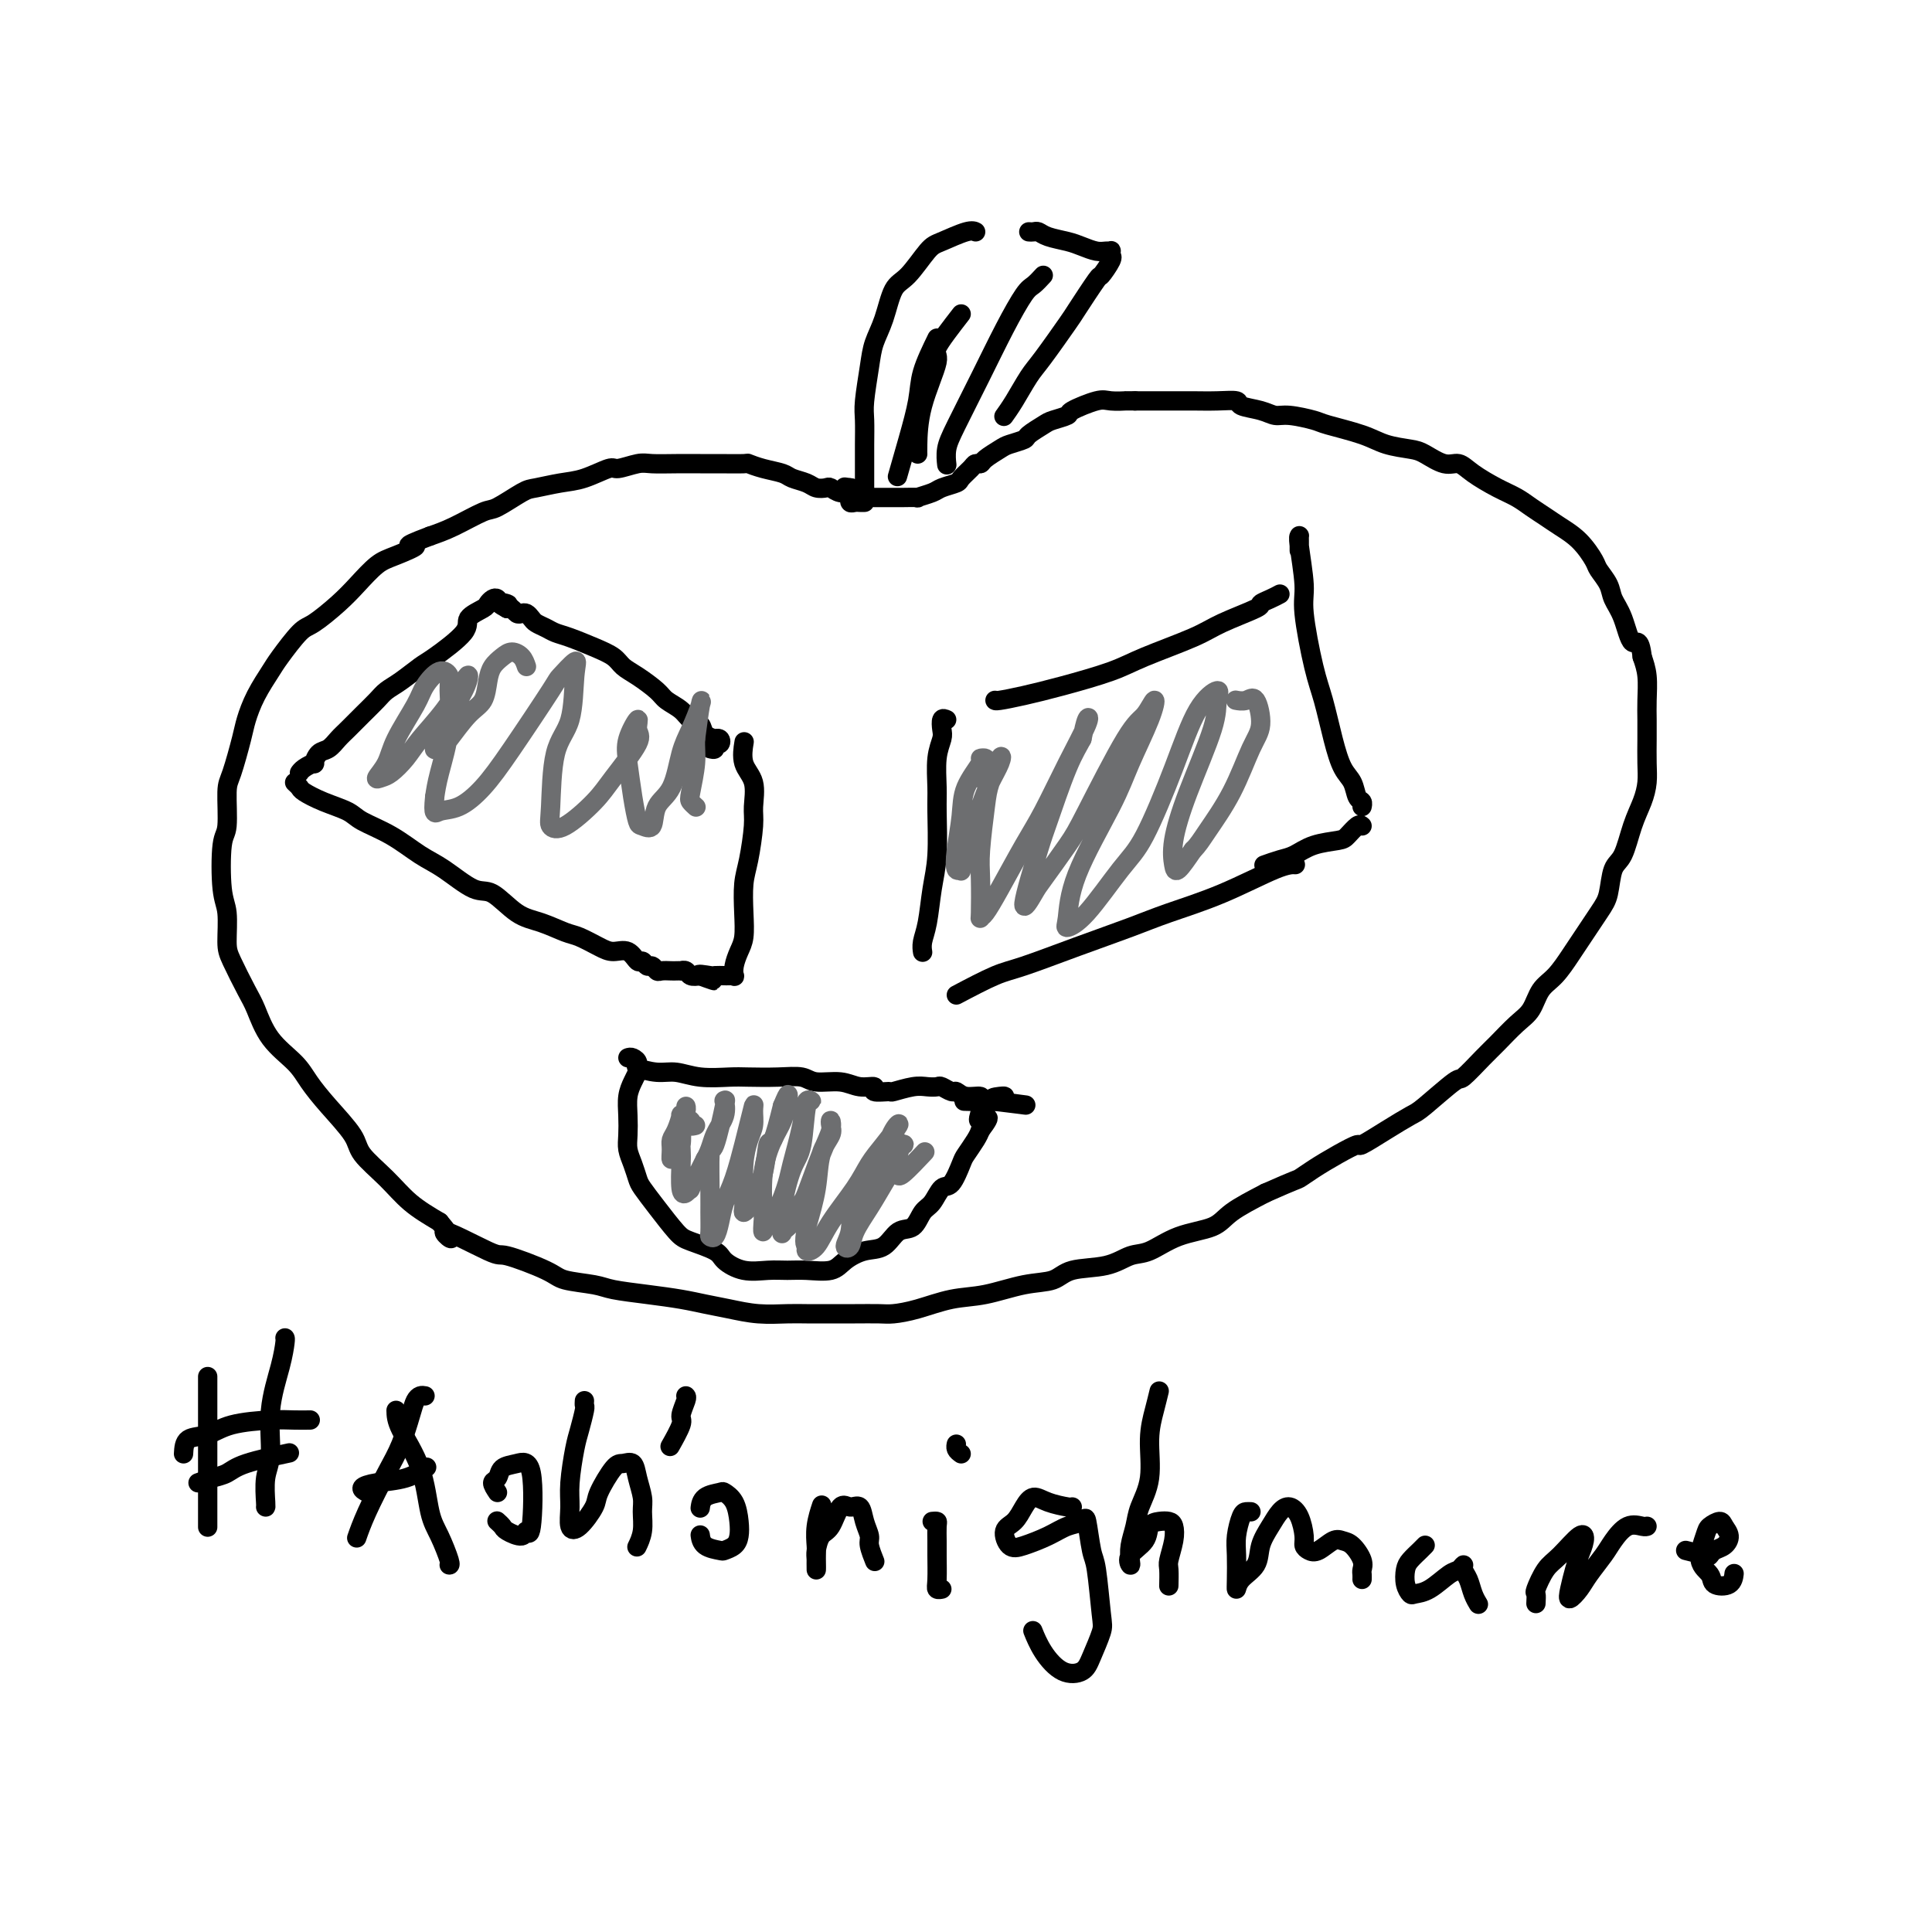 <svg viewBox='0 0 400 400' version='1.1' xmlns='http://www.w3.org/2000/svg' xmlns:xlink='http://www.w3.org/1999/xlink'><g fill='none' stroke='#000000' stroke-width='4' stroke-linecap='round' stroke-linejoin='round'><path d='M179,104c-0.340,0.009 -0.680,0.018 -1,0c-0.320,-0.018 -0.620,-0.061 -1,0c-0.380,0.061 -0.840,0.228 -1,0c-0.160,-0.228 -0.022,-0.849 0,-1c0.022,-0.151 -0.073,0.170 0,0c0.073,-0.170 0.315,-0.829 0,-1c-0.315,-0.171 -1.185,0.147 -2,0c-0.815,-0.147 -1.573,-0.760 -2,-1c-0.427,-0.240 -0.521,-0.106 -1,0c-0.479,0.106 -1.342,0.183 -2,0c-0.658,-0.183 -1.112,-0.627 -2,-1c-0.888,-0.373 -2.209,-0.674 -3,-1c-0.791,-0.326 -1.051,-0.676 -2,-1c-0.949,-0.324 -2.587,-0.623 -4,-1c-1.413,-0.377 -2.599,-0.833 -3,-1c-0.401,-0.167 -0.015,-0.044 -1,0c-0.985,0.044 -3.339,0.011 -5,0c-1.661,-0.011 -2.627,0.001 -4,0c-1.373,-0.001 -3.152,-0.016 -5,0c-1.848,0.016 -3.764,0.064 -5,0c-1.236,-0.064 -1.792,-0.239 -3,0c-1.208,0.239 -3.069,0.891 -4,1c-0.931,0.109 -0.932,-0.324 -2,0c-1.068,0.324 -3.203,1.404 -5,2c-1.797,0.596 -3.255,0.707 -5,1c-1.745,0.293 -3.779,0.768 -5,1c-1.221,0.232 -1.631,0.222 -3,1c-1.369,0.778 -3.697,2.342 -5,3c-1.303,0.658 -1.582,0.408 -3,1c-1.418,0.592 -3.977,2.026 -6,3c-2.023,0.974 -3.512,1.487 -5,2'/><path d='M89,111c-7.140,2.671 -3.489,1.847 -3,2c0.489,0.153 -2.183,1.281 -4,2c-1.817,0.719 -2.778,1.029 -4,2c-1.222,0.971 -2.705,2.603 -4,4c-1.295,1.397 -2.401,2.560 -4,4c-1.599,1.440 -3.692,3.157 -5,4c-1.308,0.843 -1.832,0.813 -3,2c-1.168,1.187 -2.980,3.591 -4,5c-1.020,1.409 -1.246,1.824 -2,3c-0.754,1.176 -2.034,3.115 -3,5c-0.966,1.885 -1.617,3.717 -2,5c-0.383,1.283 -0.498,2.018 -1,4c-0.502,1.982 -1.389,5.213 -2,7c-0.611,1.787 -0.944,2.131 -1,4c-0.056,1.869 0.167,5.263 0,7c-0.167,1.737 -0.723,1.816 -1,4c-0.277,2.184 -0.275,6.472 0,9c0.275,2.528 0.822,3.297 1,5c0.178,1.703 -0.012,4.342 0,6c0.012,1.658 0.226,2.337 1,4c0.774,1.663 2.107,4.310 3,6c0.893,1.690 1.346,2.424 2,4c0.654,1.576 1.510,3.993 3,6c1.490,2.007 3.614,3.603 5,5c1.386,1.397 2.033,2.596 3,4c0.967,1.404 2.256,3.015 4,5c1.744,1.985 3.945,4.344 5,6c1.055,1.656 0.963,2.609 2,4c1.037,1.391 3.202,3.221 5,5c1.798,1.779 3.228,3.508 5,5c1.772,1.492 3.886,2.746 6,4'/><path d='M91,253c5.128,6.094 0.448,2.329 1,2c0.552,-0.329 6.336,2.776 9,4c2.664,1.224 2.208,0.566 4,1c1.792,0.434 5.831,1.962 8,3c2.169,1.038 2.466,1.588 4,2c1.534,0.412 4.303,0.688 6,1c1.697,0.312 2.322,0.661 4,1c1.678,0.339 4.411,0.669 7,1c2.589,0.331 5.035,0.663 7,1c1.965,0.337 3.448,0.679 5,1c1.552,0.321 3.173,0.622 5,1c1.827,0.378 3.859,0.833 6,1c2.141,0.167 4.391,0.045 6,0c1.609,-0.045 2.579,-0.011 4,0c1.421,0.011 3.294,0.001 5,0c1.706,-0.001 3.245,0.007 5,0c1.755,-0.007 3.726,-0.028 5,0c1.274,0.028 1.851,0.106 3,0c1.149,-0.106 2.871,-0.394 5,-1c2.129,-0.606 4.667,-1.528 7,-2c2.333,-0.472 4.461,-0.492 7,-1c2.539,-0.508 5.487,-1.502 8,-2c2.513,-0.498 4.589,-0.499 6,-1c1.411,-0.501 2.156,-1.503 4,-2c1.844,-0.497 4.787,-0.489 7,-1c2.213,-0.511 3.695,-1.543 5,-2c1.305,-0.457 2.433,-0.341 4,-1c1.567,-0.659 3.575,-2.094 6,-3c2.425,-0.906 5.268,-1.282 7,-2c1.732,-0.718 2.352,-1.776 4,-3c1.648,-1.224 4.324,-2.612 7,-4'/><path d='M262,247c6.572,-2.918 6.503,-2.713 7,-3c0.497,-0.287 1.559,-1.066 3,-2c1.441,-0.934 3.261,-2.022 5,-3c1.739,-0.978 3.396,-1.844 4,-2c0.604,-0.156 0.155,0.398 1,0c0.845,-0.398 2.983,-1.749 5,-3c2.017,-1.251 3.912,-2.401 5,-3c1.088,-0.599 1.367,-0.648 3,-2c1.633,-1.352 4.618,-4.007 6,-5c1.382,-0.993 1.161,-0.323 2,-1c0.839,-0.677 2.738,-2.702 4,-4c1.262,-1.298 1.888,-1.868 3,-3c1.112,-1.132 2.711,-2.824 4,-4c1.289,-1.176 2.269,-1.834 3,-3c0.731,-1.166 1.214,-2.840 2,-4c0.786,-1.160 1.874,-1.806 3,-3c1.126,-1.194 2.290,-2.936 3,-4c0.710,-1.064 0.967,-1.451 2,-3c1.033,-1.549 2.843,-4.262 4,-6c1.157,-1.738 1.661,-2.502 2,-4c0.339,-1.498 0.511,-3.730 1,-5c0.489,-1.270 1.294,-1.577 2,-3c0.706,-1.423 1.314,-3.962 2,-6c0.686,-2.038 1.452,-3.574 2,-5c0.548,-1.426 0.879,-2.743 1,-4c0.121,-1.257 0.033,-2.454 0,-4c-0.033,-1.546 -0.012,-3.442 0,-5c0.012,-1.558 0.013,-2.778 0,-4c-0.013,-1.222 -0.042,-2.444 0,-4c0.042,-1.556 0.155,-3.444 0,-5c-0.155,-1.556 -0.577,-2.778 -1,-4'/><path d='M340,136c-0.517,-4.453 -1.308,-2.587 -2,-3c-0.692,-0.413 -1.283,-3.106 -2,-5c-0.717,-1.894 -1.559,-2.989 -2,-4c-0.441,-1.011 -0.481,-1.937 -1,-3c-0.519,-1.063 -1.517,-2.263 -2,-3c-0.483,-0.737 -0.450,-1.012 -1,-2c-0.550,-0.988 -1.683,-2.687 -3,-4c-1.317,-1.313 -2.819,-2.238 -4,-3c-1.181,-0.762 -2.042,-1.362 -3,-2c-0.958,-0.638 -2.013,-1.314 -3,-2c-0.987,-0.686 -1.904,-1.383 -3,-2c-1.096,-0.617 -2.370,-1.153 -4,-2c-1.630,-0.847 -3.617,-2.006 -5,-3c-1.383,-0.994 -2.162,-1.824 -3,-2c-0.838,-0.176 -1.736,0.301 -3,0c-1.264,-0.301 -2.895,-1.380 -4,-2c-1.105,-0.620 -1.683,-0.782 -3,-1c-1.317,-0.218 -3.375,-0.493 -5,-1c-1.625,-0.507 -2.819,-1.245 -5,-2c-2.181,-0.755 -5.348,-1.526 -7,-2c-1.652,-0.474 -1.788,-0.652 -3,-1c-1.212,-0.348 -3.499,-0.868 -5,-1c-1.501,-0.132 -2.217,0.122 -3,0c-0.783,-0.122 -1.634,-0.621 -3,-1c-1.366,-0.379 -3.249,-0.637 -4,-1c-0.751,-0.363 -0.372,-0.829 -1,-1c-0.628,-0.171 -2.265,-0.046 -4,0c-1.735,0.046 -3.568,0.012 -5,0c-1.432,-0.012 -2.462,-0.003 -3,0c-0.538,0.003 -0.582,0.001 -2,0c-1.418,-0.001 -4.209,-0.000 -7,0'/><path d='M235,83c-2.928,-0.008 -1.749,-0.027 -2,0c-0.251,0.027 -1.934,0.102 -3,0c-1.066,-0.102 -1.516,-0.379 -3,0c-1.484,0.379 -4.002,1.415 -5,2c-0.998,0.585 -0.475,0.720 -1,1c-0.525,0.280 -2.098,0.705 -3,1c-0.902,0.295 -1.132,0.459 -2,1c-0.868,0.541 -2.373,1.458 -3,2c-0.627,0.542 -0.377,0.709 -1,1c-0.623,0.291 -2.118,0.704 -3,1c-0.882,0.296 -1.152,0.474 -2,1c-0.848,0.526 -2.273,1.402 -3,2c-0.727,0.598 -0.756,0.920 -1,1c-0.244,0.080 -0.702,-0.081 -1,0c-0.298,0.081 -0.434,0.403 -1,1c-0.566,0.597 -1.561,1.470 -2,2c-0.439,0.530 -0.321,0.716 -1,1c-0.679,0.284 -2.154,0.664 -3,1c-0.846,0.336 -1.063,0.626 -2,1c-0.937,0.374 -2.593,0.832 -3,1c-0.407,0.168 0.434,0.045 0,0c-0.434,-0.045 -2.144,-0.012 -3,0c-0.856,0.012 -0.860,0.003 -1,0c-0.140,-0.003 -0.418,-0.001 -1,0c-0.582,0.001 -1.469,0.001 -2,0c-0.531,-0.001 -0.706,-0.003 -1,0c-0.294,0.003 -0.709,0.012 -1,0c-0.291,-0.012 -0.460,-0.044 -1,0c-0.540,0.044 -1.453,0.166 -2,0c-0.547,-0.166 -0.728,-0.619 -1,-1c-0.272,-0.381 -0.636,-0.691 -1,-1'/><path d='M176,101c-2.178,-0.311 -0.622,-0.089 0,0c0.622,0.089 0.311,0.044 0,0'/><path d='M179,102c-0.000,-0.622 -0.001,-1.244 0,-2c0.001,-0.756 0.003,-1.647 0,-3c-0.003,-1.353 -0.013,-3.169 0,-5c0.013,-1.831 0.048,-3.677 0,-5c-0.048,-1.323 -0.179,-2.123 0,-4c0.179,-1.877 0.669,-4.832 1,-7c0.331,-2.168 0.505,-3.551 1,-5c0.495,-1.449 1.313,-2.964 2,-5c0.687,-2.036 1.245,-4.591 2,-6c0.755,-1.409 1.709,-1.670 3,-3c1.291,-1.330 2.921,-3.729 4,-5c1.079,-1.271 1.609,-1.413 3,-2c1.391,-0.587 3.644,-1.620 5,-2c1.356,-0.380 1.816,-0.109 2,0c0.184,0.109 0.092,0.054 0,0'/><path d='M213,48c0.343,0.024 0.685,0.048 1,0c0.315,-0.048 0.602,-0.167 1,0c0.398,0.167 0.908,0.619 2,1c1.092,0.381 2.766,0.691 4,1c1.234,0.309 2.029,0.618 3,1c0.971,0.382 2.117,0.838 3,1c0.883,0.162 1.504,0.029 2,0c0.496,-0.029 0.867,0.045 1,0c0.133,-0.045 0.028,-0.211 0,0c-0.028,0.211 0.021,0.797 0,1c-0.021,0.203 -0.111,0.023 0,0c0.111,-0.023 0.423,0.110 0,1c-0.423,0.890 -1.580,2.535 -2,3c-0.420,0.465 -0.104,-0.250 -1,1c-0.896,1.250 -3.006,4.466 -4,6c-0.994,1.534 -0.873,1.385 -2,3c-1.127,1.615 -3.504,4.994 -5,7c-1.496,2.006 -2.112,2.641 -3,4c-0.888,1.359 -2.047,3.443 -3,5c-0.953,1.557 -1.701,2.588 -2,3c-0.299,0.412 -0.150,0.206 0,0'/><path d='M216,57c-0.709,0.769 -1.419,1.538 -2,2c-0.581,0.462 -1.035,0.615 -2,2c-0.965,1.385 -2.441,4.000 -4,7c-1.559,3.000 -3.202,6.384 -5,10c-1.798,3.616 -3.750,7.464 -5,10c-1.250,2.536 -1.798,3.760 -2,5c-0.202,1.240 -0.058,2.497 0,3c0.058,0.503 0.029,0.251 0,0'/><path d='M199,65c-2.196,2.831 -4.392,5.662 -5,7c-0.608,1.338 0.373,1.182 0,3c-0.373,1.818 -2.100,5.611 -3,9c-0.900,3.389 -0.973,6.374 -1,8c-0.027,1.626 -0.008,1.893 0,2c0.008,0.107 0.004,0.053 0,0'/><path d='M194,70c-1.199,2.466 -2.399,4.931 -3,7c-0.601,2.069 -0.604,3.740 -1,6c-0.396,2.260 -1.183,5.108 -2,8c-0.817,2.892 -1.662,5.826 -2,7c-0.338,1.174 -0.169,0.587 0,0'/><path d='M147,155c0.451,0.121 0.901,0.243 1,0c0.099,-0.243 -0.154,-0.849 0,-1c0.154,-0.151 0.714,0.154 1,0c0.286,-0.154 0.299,-0.766 0,-1c-0.299,-0.234 -0.909,-0.089 -1,0c-0.091,0.089 0.339,0.123 0,0c-0.339,-0.123 -1.446,-0.403 -2,-1c-0.554,-0.597 -0.555,-1.510 -1,-2c-0.445,-0.490 -1.333,-0.558 -2,-1c-0.667,-0.442 -1.113,-1.259 -2,-2c-0.887,-0.741 -2.214,-1.406 -3,-2c-0.786,-0.594 -1.030,-1.118 -2,-2c-0.970,-0.882 -2.665,-2.124 -4,-3c-1.335,-0.876 -2.311,-1.386 -3,-2c-0.689,-0.614 -1.090,-1.330 -2,-2c-0.910,-0.670 -2.327,-1.293 -4,-2c-1.673,-0.707 -3.600,-1.499 -5,-2c-1.400,-0.501 -2.273,-0.712 -3,-1c-0.727,-0.288 -1.308,-0.652 -2,-1c-0.692,-0.348 -1.495,-0.681 -2,-1c-0.505,-0.319 -0.713,-0.625 -1,-1c-0.287,-0.375 -0.654,-0.819 -1,-1c-0.346,-0.181 -0.670,-0.100 -1,0c-0.330,0.100 -0.666,0.219 -1,0c-0.334,-0.219 -0.667,-0.777 -1,-1c-0.333,-0.223 -0.667,-0.112 -1,0'/><path d='M105,126c-3.356,-1.789 -0.745,-1.261 0,-1c0.745,0.261 -0.375,0.254 -1,0c-0.625,-0.254 -0.754,-0.756 -1,-1c-0.246,-0.244 -0.611,-0.231 -1,0c-0.389,0.231 -0.804,0.678 -1,1c-0.196,0.322 -0.172,0.518 -1,1c-0.828,0.482 -2.507,1.249 -3,2c-0.493,0.751 0.202,1.486 -1,3c-1.202,1.514 -4.299,3.808 -6,5c-1.701,1.192 -2.006,1.281 -3,2c-0.994,0.719 -2.679,2.069 -4,3c-1.321,0.931 -2.279,1.442 -3,2c-0.721,0.558 -1.204,1.162 -2,2c-0.796,0.838 -1.904,1.911 -3,3c-1.096,1.089 -2.179,2.194 -3,3c-0.821,0.806 -1.381,1.311 -2,2c-0.619,0.689 -1.297,1.560 -2,2c-0.703,0.440 -1.432,0.447 -2,1c-0.568,0.553 -0.975,1.651 -1,2c-0.025,0.349 0.334,-0.051 0,0c-0.334,0.051 -1.359,0.552 -2,1c-0.641,0.448 -0.897,0.842 -1,1c-0.103,0.158 -0.051,0.079 0,0'/><path d='M61,162c0.394,0.357 0.788,0.714 1,1c0.212,0.286 0.242,0.501 1,1c0.758,0.499 2.243,1.281 4,2c1.757,0.719 3.787,1.373 5,2c1.213,0.627 1.609,1.227 3,2c1.391,0.773 3.778,1.720 6,3c2.222,1.280 4.281,2.892 6,4c1.719,1.108 3.098,1.710 5,3c1.902,1.290 4.326,3.267 6,4c1.674,0.733 2.596,0.223 4,1c1.404,0.777 3.289,2.842 5,4c1.711,1.158 3.248,1.411 5,2c1.752,0.589 3.719,1.515 5,2c1.281,0.485 1.877,0.530 3,1c1.123,0.470 2.773,1.365 4,2c1.227,0.635 2.030,1.011 3,1c0.970,-0.011 2.105,-0.410 3,0c0.895,0.410 1.549,1.630 2,2c0.451,0.370 0.697,-0.111 1,0c0.303,0.111 0.662,0.814 1,1c0.338,0.186 0.653,-0.146 1,0c0.347,0.146 0.724,0.771 1,1c0.276,0.229 0.451,0.062 1,0c0.549,-0.062 1.471,-0.017 2,0c0.529,0.017 0.666,0.008 1,0c0.334,-0.008 0.866,-0.016 1,0c0.134,0.016 -0.129,0.056 0,0c0.129,-0.056 0.650,-0.207 1,0c0.350,0.207 0.529,0.774 1,1c0.471,0.226 1.236,0.113 2,0'/><path d='M145,202c5.765,2.011 1.176,0.539 0,0c-1.176,-0.539 1.061,-0.144 2,0c0.939,0.144 0.581,0.038 1,0c0.419,-0.038 1.615,-0.009 2,0c0.385,0.009 -0.041,-0.003 0,0c0.041,0.003 0.550,0.020 1,0c0.450,-0.020 0.842,-0.076 1,0c0.158,0.076 0.081,0.283 0,0c-0.081,-0.283 -0.166,-1.058 0,-2c0.166,-0.942 0.583,-2.051 1,-3c0.417,-0.949 0.834,-1.738 1,-3c0.166,-1.262 0.083,-2.997 0,-5c-0.083,-2.003 -0.164,-4.276 0,-6c0.164,-1.724 0.572,-2.900 1,-5c0.428,-2.100 0.875,-5.124 1,-7c0.125,-1.876 -0.071,-2.605 0,-4c0.071,-1.395 0.411,-3.456 0,-5c-0.411,-1.544 -1.572,-2.569 -2,-4c-0.428,-1.431 -0.122,-3.266 0,-4c0.122,-0.734 0.061,-0.367 0,0'/><path d='M265,123c-0.600,0.320 -1.200,0.640 -2,1c-0.800,0.360 -1.798,0.761 -2,1c-0.202,0.239 0.394,0.318 -1,1c-1.394,0.682 -4.779,1.968 -7,3c-2.221,1.032 -3.278,1.810 -6,3c-2.722,1.190 -7.107,2.792 -10,4c-2.893,1.208 -4.292,2.022 -7,3c-2.708,0.978 -6.726,2.118 -10,3c-3.274,0.882 -5.805,1.504 -8,2c-2.195,0.496 -4.052,0.864 -5,1c-0.948,0.136 -0.985,0.039 -1,0c-0.015,-0.039 -0.007,-0.019 0,0'/><path d='M196,149c-0.414,-0.187 -0.829,-0.374 -1,0c-0.171,0.374 -0.099,1.309 0,2c0.099,0.691 0.223,1.138 0,2c-0.223,0.862 -0.795,2.139 -1,4c-0.205,1.861 -0.044,4.308 0,6c0.044,1.692 -0.031,2.631 0,5c0.031,2.369 0.166,6.169 0,9c-0.166,2.831 -0.633,4.692 -1,7c-0.367,2.308 -0.634,5.062 -1,7c-0.366,1.938 -0.829,3.060 -1,4c-0.171,0.940 -0.049,1.697 0,2c0.049,0.303 0.024,0.151 0,0'/><path d='M198,206c2.959,-1.558 5.917,-3.116 8,-4c2.083,-0.884 3.290,-1.095 6,-2c2.710,-0.905 6.924,-2.505 11,-4c4.076,-1.495 8.014,-2.884 11,-4c2.986,-1.116 5.021,-1.959 8,-3c2.979,-1.041 6.902,-2.279 11,-4c4.098,-1.721 8.373,-3.925 11,-5c2.627,-1.075 3.608,-1.021 4,-1c0.392,0.021 0.196,0.011 0,0'/><path d='M269,114c-0.001,-0.340 -0.001,-0.679 0,-1c0.001,-0.321 0.005,-0.623 0,-1c-0.005,-0.377 -0.017,-0.828 0,-1c0.017,-0.172 0.063,-0.066 0,0c-0.063,0.066 -0.235,0.093 0,2c0.235,1.907 0.878,5.695 1,8c0.122,2.305 -0.277,3.128 0,6c0.277,2.872 1.230,7.794 2,11c0.770,3.206 1.358,4.698 2,7c0.642,2.302 1.339,5.415 2,8c0.661,2.585 1.287,4.644 2,6c0.713,1.356 1.511,2.010 2,3c0.489,0.990 0.667,2.317 1,3c0.333,0.683 0.820,0.722 1,1c0.180,0.278 0.051,0.794 0,1c-0.051,0.206 -0.026,0.103 0,0'/><path d='M282,171c-0.224,-0.200 -0.447,-0.401 -1,0c-0.553,0.401 -1.435,1.402 -2,2c-0.565,0.598 -0.814,0.791 -2,1c-1.186,0.209 -3.310,0.435 -5,1c-1.690,0.565 -2.948,1.471 -4,2c-1.052,0.529 -1.899,0.681 -3,1c-1.101,0.319 -2.458,0.805 -3,1c-0.542,0.195 -0.271,0.097 0,0'/><path d='M132,222c-0.310,0.600 -0.620,1.199 -1,2c-0.380,0.801 -0.831,1.803 -1,3c-0.169,1.197 -0.056,2.590 0,4c0.056,1.410 0.055,2.838 0,4c-0.055,1.162 -0.165,2.059 0,3c0.165,0.941 0.604,1.926 1,3c0.396,1.074 0.750,2.237 1,3c0.250,0.763 0.396,1.125 1,2c0.604,0.875 1.665,2.264 3,4c1.335,1.736 2.943,3.817 4,5c1.057,1.183 1.563,1.466 3,2c1.437,0.534 3.805,1.320 5,2c1.195,0.680 1.217,1.254 2,2c0.783,0.746 2.328,1.666 4,2c1.672,0.334 3.472,0.084 5,0c1.528,-0.084 2.785,-0.002 4,0c1.215,0.002 2.387,-0.077 4,0c1.613,0.077 3.667,0.311 5,0c1.333,-0.311 1.947,-1.166 3,-2c1.053,-0.834 2.547,-1.645 4,-2c1.453,-0.355 2.864,-0.254 4,-1c1.136,-0.746 1.995,-2.341 3,-3c1.005,-0.659 2.156,-0.383 3,-1c0.844,-0.617 1.382,-2.126 2,-3c0.618,-0.874 1.316,-1.111 2,-2c0.684,-0.889 1.353,-2.430 2,-3c0.647,-0.570 1.273,-0.169 2,-1c0.727,-0.831 1.556,-2.893 2,-4c0.444,-1.107 0.504,-1.260 1,-2c0.496,-0.740 1.427,-2.069 2,-3c0.573,-0.931 0.786,-1.466 1,-2'/><path d='M203,234c3.091,-4.077 0.817,-2.269 0,-2c-0.817,0.269 -0.177,-1.000 0,-2c0.177,-1.000 -0.107,-1.732 0,-2c0.107,-0.268 0.606,-0.072 0,0c-0.606,0.072 -2.316,0.021 -3,0c-0.684,-0.021 -0.342,-0.010 0,0'/><path d='M130,219c0.283,-0.092 0.567,-0.183 1,0c0.433,0.183 1.016,0.641 1,1c-0.016,0.359 -0.629,0.618 0,1c0.629,0.382 2.501,0.887 4,1c1.499,0.113 2.626,-0.166 4,0c1.374,0.166 2.994,0.775 5,1c2.006,0.225 4.397,0.064 6,0c1.603,-0.064 2.417,-0.032 4,0c1.583,0.032 3.935,0.065 6,0c2.065,-0.065 3.844,-0.229 5,0c1.156,0.229 1.690,0.850 3,1c1.310,0.150 3.395,-0.170 5,0c1.605,0.170 2.728,0.831 4,1c1.272,0.169 2.693,-0.155 3,0c0.307,0.155 -0.501,0.788 0,1c0.501,0.212 2.309,0.005 3,0c0.691,-0.005 0.264,0.194 1,0c0.736,-0.194 2.635,-0.780 4,-1c1.365,-0.220 2.197,-0.074 3,0c0.803,0.074 1.579,0.076 2,0c0.421,-0.076 0.489,-0.232 1,0c0.511,0.232 1.467,0.850 2,1c0.533,0.150 0.643,-0.170 1,0c0.357,0.170 0.960,0.830 2,1c1.040,0.170 2.517,-0.151 3,0c0.483,0.151 -0.028,0.772 0,1c0.028,0.228 0.595,0.061 1,0c0.405,-0.061 0.647,-0.016 1,0c0.353,0.016 0.815,0.005 1,0c0.185,-0.005 0.092,-0.002 0,0'/><path d='M206,228c12.000,1.453 4.000,0.585 1,0c-3.000,-0.585 -1.000,-0.888 0,-1c1.000,-0.112 1.000,-0.032 1,0c0.000,0.032 0.000,0.016 0,0'/></g>
<g fill='none' stroke='#6D6E70' stroke-width='4' stroke-linecap='round' stroke-linejoin='round'><path d='M144,233c-0.455,0.122 -0.911,0.244 -1,0c-0.089,-0.244 0.187,-0.852 0,-1c-0.187,-0.148 -0.837,0.166 -1,0c-0.163,-0.166 0.163,-0.813 0,-1c-0.163,-0.187 -0.814,0.084 -1,0c-0.186,-0.084 0.093,-0.525 0,0c-0.093,0.525 -0.558,2.014 -1,3c-0.442,0.986 -0.861,1.469 -1,2c-0.139,0.531 0.001,1.108 0,2c-0.001,0.892 -0.145,2.097 0,2c0.145,-0.097 0.579,-1.496 1,-2c0.421,-0.504 0.831,-0.111 1,-1c0.169,-0.889 0.099,-3.059 0,-4c-0.099,-0.941 -0.226,-0.652 0,-1c0.226,-0.348 0.807,-1.334 1,-2c0.193,-0.666 -0.001,-1.013 0,-1c0.001,0.013 0.196,0.385 0,1c-0.196,0.615 -0.782,1.472 -1,3c-0.218,1.528 -0.068,3.725 0,5c0.068,1.275 0.055,1.627 0,3c-0.055,1.373 -0.152,3.766 0,5c0.152,1.234 0.552,1.309 1,1c0.448,-0.309 0.945,-1.000 1,-1c0.055,0.000 -0.331,0.692 0,0c0.331,-0.692 1.380,-2.769 2,-4c0.620,-1.231 0.810,-1.615 1,-2'/><path d='M146,240c1.106,-1.868 1.370,-3.538 2,-5c0.630,-1.462 1.626,-2.715 2,-4c0.374,-1.285 0.124,-2.600 0,-3c-0.124,-0.400 -0.124,0.116 0,0c0.124,-0.116 0.373,-0.865 0,1c-0.373,1.865 -1.368,6.342 -2,8c-0.632,1.658 -0.902,0.496 -1,2c-0.098,1.504 -0.023,5.673 0,8c0.023,2.327 -0.005,2.811 0,4c0.005,1.189 0.042,3.081 0,4c-0.042,0.919 -0.163,0.864 0,1c0.163,0.136 0.611,0.462 1,0c0.389,-0.462 0.720,-1.710 1,-3c0.280,-1.290 0.510,-2.620 1,-4c0.490,-1.380 1.241,-2.810 2,-5c0.759,-2.190 1.525,-5.142 2,-7c0.475,-1.858 0.661,-2.624 1,-4c0.339,-1.376 0.833,-3.364 1,-4c0.167,-0.636 0.006,0.080 0,1c-0.006,0.920 0.142,2.043 0,3c-0.142,0.957 -0.575,1.750 -1,3c-0.425,1.250 -0.843,2.959 -1,5c-0.157,2.041 -0.054,4.413 0,6c0.054,1.587 0.060,2.388 0,3c-0.060,0.612 -0.185,1.034 0,1c0.185,-0.034 0.679,-0.526 1,-1c0.321,-0.474 0.470,-0.931 1,-2c0.530,-1.069 1.441,-2.750 2,-5c0.559,-2.250 0.766,-5.067 1,-6c0.234,-0.933 0.495,0.019 1,-1c0.505,-1.019 1.252,-4.010 2,-7'/><path d='M162,229c1.501,-3.674 1.253,-2.361 1,-1c-0.253,1.361 -0.513,2.768 -1,4c-0.487,1.232 -1.203,2.288 -2,4c-0.797,1.712 -1.675,4.080 -2,7c-0.325,2.920 -0.095,6.391 0,8c0.095,1.609 0.057,1.357 0,2c-0.057,0.643 -0.133,2.182 0,2c0.133,-0.182 0.473,-2.084 1,-3c0.527,-0.916 1.240,-0.845 2,-2c0.760,-1.155 1.567,-3.534 2,-5c0.433,-1.466 0.491,-2.018 1,-4c0.509,-1.982 1.469,-5.394 2,-8c0.531,-2.606 0.634,-4.407 1,-5c0.366,-0.593 0.994,0.020 1,0c0.006,-0.020 -0.611,-0.674 -1,1c-0.389,1.674 -0.551,5.675 -1,8c-0.449,2.325 -1.187,2.973 -2,5c-0.813,2.027 -1.703,5.432 -2,8c-0.297,2.568 -0.001,4.299 0,5c0.001,0.701 -0.292,0.372 0,0c0.292,-0.372 1.168,-0.788 2,-2c0.832,-1.212 1.621,-3.219 2,-4c0.379,-0.781 0.350,-0.336 1,-2c0.650,-1.664 1.980,-5.436 3,-8c1.020,-2.564 1.730,-3.921 2,-5c0.270,-1.079 0.098,-1.881 0,-2c-0.098,-0.119 -0.123,0.443 0,1c0.123,0.557 0.394,1.108 0,2c-0.394,0.892 -1.452,2.125 -2,4c-0.548,1.875 -0.585,4.393 -1,7c-0.415,2.607 -1.207,5.304 -2,8'/><path d='M167,254c-0.749,3.938 -0.121,3.783 0,4c0.121,0.217 -0.263,0.806 0,1c0.263,0.194 1.175,-0.008 2,-1c0.825,-0.992 1.564,-2.774 3,-5c1.436,-2.226 3.570,-4.894 5,-7c1.430,-2.106 2.156,-3.649 3,-5c0.844,-1.351 1.806,-2.509 3,-4c1.194,-1.491 2.621,-3.313 3,-4c0.379,-0.687 -0.289,-0.239 -1,1c-0.711,1.239 -1.463,3.267 -2,5c-0.537,1.733 -0.858,3.170 -2,5c-1.142,1.830 -3.103,4.052 -4,6c-0.897,1.948 -0.729,3.621 -1,5c-0.271,1.379 -0.981,2.462 -1,3c-0.019,0.538 0.653,0.529 1,0c0.347,-0.529 0.369,-1.579 1,-3c0.631,-1.421 1.871,-3.214 3,-5c1.129,-1.786 2.146,-3.566 3,-5c0.854,-1.434 1.546,-2.523 2,-4c0.454,-1.477 0.672,-3.341 1,-4c0.328,-0.659 0.768,-0.111 1,0c0.232,0.111 0.258,-0.215 0,0c-0.258,0.215 -0.801,0.971 -1,2c-0.199,1.029 -0.056,2.331 0,3c0.056,0.669 0.025,0.705 0,1c-0.025,0.295 -0.045,0.849 1,0c1.045,-0.849 3.156,-3.100 4,-4c0.844,-0.900 0.422,-0.450 0,0'/><path d='M204,162c0.010,-0.649 0.020,-1.298 0,-2c-0.020,-0.702 -0.068,-1.456 0,-2c0.068,-0.544 0.254,-0.879 0,-1c-0.254,-0.121 -0.947,-0.028 -1,0c-0.053,0.028 0.535,-0.009 0,1c-0.535,1.009 -2.192,3.064 -3,5c-0.808,1.936 -0.767,3.752 -1,6c-0.233,2.248 -0.739,4.929 -1,7c-0.261,2.071 -0.278,3.533 0,4c0.278,0.467 0.851,-0.061 1,0c0.149,0.061 -0.126,0.712 0,0c0.126,-0.712 0.654,-2.789 1,-4c0.346,-1.211 0.511,-1.558 1,-3c0.489,-1.442 1.301,-3.978 2,-6c0.699,-2.022 1.284,-3.529 2,-5c0.716,-1.471 1.561,-2.904 2,-4c0.439,-1.096 0.471,-1.855 0,-1c-0.471,0.855 -1.447,3.322 -2,5c-0.553,1.678 -0.685,2.565 -1,5c-0.315,2.435 -0.815,6.417 -1,9c-0.185,2.583 -0.057,3.767 0,6c0.057,2.233 0.041,5.515 0,7c-0.041,1.485 -0.109,1.172 0,1c0.109,-0.172 0.394,-0.202 1,-1c0.606,-0.798 1.532,-2.364 3,-5c1.468,-2.636 3.476,-6.341 5,-9c1.524,-2.659 2.563,-4.270 4,-7c1.437,-2.730 3.272,-6.577 5,-10c1.728,-3.423 3.350,-6.422 4,-8c0.650,-1.578 0.329,-1.737 0,-1c-0.329,0.737 -0.664,2.368 -1,4'/><path d='M224,153c-0.609,1.203 -1.631,2.711 -3,6c-1.369,3.289 -3.086,8.358 -4,11c-0.914,2.642 -1.027,2.857 -2,6c-0.973,3.143 -2.807,9.216 -3,11c-0.193,1.784 1.253,-0.719 2,-2c0.747,-1.281 0.794,-1.338 2,-3c1.206,-1.662 3.571,-4.928 5,-7c1.429,-2.072 1.924,-2.950 4,-7c2.076,-4.050 5.735,-11.271 8,-15c2.265,-3.729 3.138,-3.965 4,-5c0.862,-1.035 1.713,-2.867 2,-3c0.287,-0.133 0.011,1.435 -1,4c-1.011,2.565 -2.757,6.128 -4,9c-1.243,2.872 -1.984,5.053 -4,9c-2.016,3.947 -5.306,9.658 -7,14c-1.694,4.342 -1.793,7.313 -2,9c-0.207,1.687 -0.524,2.088 0,2c0.524,-0.088 1.889,-0.666 4,-3c2.111,-2.334 4.969,-6.424 7,-9c2.031,-2.576 3.234,-3.639 5,-7c1.766,-3.361 4.096,-9.022 6,-14c1.904,-4.978 3.384,-9.273 5,-12c1.616,-2.727 3.368,-3.886 4,-4c0.632,-0.114 0.145,0.816 0,2c-0.145,1.184 0.054,2.621 -1,6c-1.054,3.379 -3.360,8.698 -5,13c-1.640,4.302 -2.615,7.586 -3,10c-0.385,2.414 -0.181,3.958 0,5c0.181,1.042 0.337,1.584 1,1c0.663,-0.584 1.831,-2.292 3,-4'/><path d='M247,176c1.050,-1.015 1.677,-2.052 3,-4c1.323,-1.948 3.344,-4.805 5,-8c1.656,-3.195 2.948,-6.726 4,-9c1.052,-2.274 1.865,-3.289 2,-5c0.135,-1.711 -0.407,-4.118 -1,-5c-0.593,-0.882 -1.237,-0.237 -2,0c-0.763,0.237 -1.647,0.068 -2,0c-0.353,-0.068 -0.177,-0.034 0,0'/><path d='M109,138c-0.242,-0.713 -0.485,-1.427 -1,-2c-0.515,-0.573 -1.303,-1.006 -2,-1c-0.697,0.006 -1.305,0.449 -2,1c-0.695,0.551 -1.478,1.208 -2,2c-0.522,0.792 -0.783,1.718 -1,3c-0.217,1.282 -0.389,2.919 -1,4c-0.611,1.081 -1.659,1.605 -3,3c-1.341,1.395 -2.975,3.660 -4,5c-1.025,1.340 -1.441,1.755 -2,2c-0.559,0.245 -1.260,0.321 -1,0c0.260,-0.321 1.480,-1.040 2,-2c0.520,-0.960 0.339,-2.163 1,-4c0.661,-1.837 2.164,-4.309 3,-6c0.836,-1.691 1.004,-2.602 1,-3c-0.004,-0.398 -0.179,-0.282 -1,1c-0.821,1.282 -2.289,3.730 -4,6c-1.711,2.270 -3.665,4.362 -5,6c-1.335,1.638 -2.050,2.823 -3,4c-0.950,1.177 -2.135,2.345 -3,3c-0.865,0.655 -1.409,0.797 -2,1c-0.591,0.203 -1.229,0.467 -1,0c0.229,-0.467 1.324,-1.664 2,-3c0.676,-1.336 0.931,-2.811 2,-5c1.069,-2.189 2.951,-5.093 4,-7c1.049,-1.907 1.264,-2.818 2,-4c0.736,-1.182 1.995,-2.634 3,-3c1.005,-0.366 1.758,0.355 2,1c0.242,0.645 -0.028,1.214 0,3c0.028,1.786 0.354,4.789 0,8c-0.354,3.211 -1.387,6.632 -2,9c-0.613,2.368 -0.807,3.684 -1,5'/><path d='M90,165c-0.416,4.100 0.043,3.350 1,3c0.957,-0.350 2.411,-0.301 4,-1c1.589,-0.699 3.313,-2.147 5,-4c1.687,-1.853 3.338,-4.111 6,-8c2.662,-3.889 6.334,-9.409 8,-12c1.666,-2.591 1.326,-2.255 2,-3c0.674,-0.745 2.363,-2.572 3,-3c0.637,-0.428 0.222,0.543 0,3c-0.222,2.457 -0.250,6.400 -1,9c-0.750,2.600 -2.223,3.858 -3,7c-0.777,3.142 -0.857,8.168 -1,11c-0.143,2.832 -0.349,3.471 0,4c0.349,0.529 1.252,0.950 3,0c1.748,-0.950 4.341,-3.270 6,-5c1.659,-1.730 2.385,-2.869 4,-5c1.615,-2.131 4.120,-5.255 5,-7c0.880,-1.745 0.133,-2.110 0,-3c-0.133,-0.890 0.346,-2.305 0,-2c-0.346,0.305 -1.516,2.329 -2,4c-0.484,1.671 -0.280,2.987 0,5c0.280,2.013 0.636,4.723 1,7c0.364,2.277 0.734,4.122 1,5c0.266,0.878 0.427,0.791 1,1c0.573,0.209 1.556,0.715 2,0c0.444,-0.715 0.347,-2.650 1,-4c0.653,-1.350 2.057,-2.114 3,-4c0.943,-1.886 1.427,-4.892 2,-7c0.573,-2.108 1.236,-3.318 2,-5c0.764,-1.682 1.629,-3.838 2,-5c0.371,-1.162 0.249,-1.332 0,0c-0.249,1.332 -0.624,4.166 -1,7'/><path d='M144,153c-0.098,1.879 0.156,3.078 0,5c-0.156,1.922 -0.722,4.567 -1,6c-0.278,1.433 -0.267,1.655 0,2c0.267,0.345 0.791,0.813 1,1c0.209,0.187 0.105,0.094 0,0'/></g>
<g fill='none' stroke='#000000' stroke-width='4' stroke-linecap='round' stroke-linejoin='round'><path d='M43,285c0.000,0.266 0.000,0.532 0,2c0.000,1.468 0.000,4.138 0,7c0.000,2.862 0.000,5.916 0,9c0.000,3.084 0.000,6.199 0,8c0.000,1.801 -0.000,2.287 0,3c0.000,0.713 0.000,1.654 0,2c0.000,0.346 0.000,0.099 0,0c0.000,-0.099 0.000,-0.049 0,0'/><path d='M59,277c0.050,0.064 0.101,0.129 0,1c-0.101,0.871 -0.353,2.549 -1,5c-0.647,2.451 -1.690,5.676 -2,9c-0.310,3.324 0.113,6.747 0,9c-0.113,2.253 -0.762,3.336 -1,5c-0.238,1.664 -0.064,3.910 0,5c0.064,1.090 0.018,1.026 0,1c-0.018,-0.026 -0.009,-0.013 0,0'/><path d='M38,301c0.065,-1.207 0.131,-2.415 1,-3c0.869,-0.585 2.542,-0.549 4,-1c1.458,-0.451 2.703,-1.389 5,-2c2.297,-0.611 5.647,-0.896 8,-1c2.353,-0.104 3.711,-0.028 5,0c1.289,0.028 2.511,0.008 3,0c0.489,-0.008 0.244,-0.004 0,0'/><path d='M41,307c0.986,-0.354 1.971,-0.708 3,-1c1.029,-0.292 2.100,-0.522 3,-1c0.900,-0.478 1.627,-1.206 4,-2c2.373,-0.794 6.392,-1.656 8,-2c1.608,-0.344 0.804,-0.172 0,0'/><path d='M88,289c-0.328,-0.062 -0.656,-0.124 -1,0c-0.344,0.124 -0.704,0.433 -1,1c-0.296,0.567 -0.528,1.393 -1,3c-0.472,1.607 -1.185,3.997 -2,6c-0.815,2.003 -1.734,3.619 -3,6c-1.266,2.381 -2.879,5.526 -4,8c-1.121,2.474 -1.749,4.278 -2,5c-0.251,0.722 -0.126,0.361 0,0'/><path d='M82,292c0.018,1.027 0.037,2.055 1,4c0.963,1.945 2.871,4.808 4,8c1.129,3.192 1.479,6.712 2,9c0.521,2.288 1.212,3.345 2,5c0.788,1.655 1.674,3.907 2,5c0.326,1.093 0.093,1.027 0,1c-0.093,-0.027 -0.047,-0.013 0,0'/><path d='M76,309c-0.612,-0.324 -1.225,-0.648 -1,-1c0.225,-0.352 1.287,-0.734 3,-1c1.713,-0.266 4.077,-0.418 6,-1c1.923,-0.582 3.407,-1.595 4,-2c0.593,-0.405 0.297,-0.203 0,0'/><path d='M103,309c-0.524,-0.787 -1.047,-1.573 -1,-2c0.047,-0.427 0.665,-0.494 1,-1c0.335,-0.506 0.388,-1.451 1,-2c0.612,-0.549 1.785,-0.703 3,-1c1.215,-0.297 2.473,-0.738 3,2c0.527,2.738 0.324,8.654 0,11c-0.324,2.346 -0.770,1.122 -1,1c-0.230,-0.122 -0.244,0.857 -1,1c-0.756,0.143 -2.254,-0.549 -3,-1c-0.746,-0.451 -0.739,-0.660 -1,-1c-0.261,-0.340 -0.789,-0.811 -1,-1c-0.211,-0.189 -0.106,-0.094 0,0'/><path d='M121,290c-0.024,0.411 -0.049,0.822 0,1c0.049,0.178 0.171,0.122 0,1c-0.171,0.878 -0.636,2.691 -1,4c-0.364,1.309 -0.629,2.116 -1,4c-0.371,1.884 -0.849,4.845 -1,7c-0.151,2.155 0.023,3.503 0,5c-0.023,1.497 -0.245,3.143 0,4c0.245,0.857 0.957,0.924 2,0c1.043,-0.924 2.416,-2.838 3,-4c0.584,-1.162 0.380,-1.571 1,-3c0.620,-1.429 2.065,-3.876 3,-5c0.935,-1.124 1.361,-0.924 2,-1c0.639,-0.076 1.493,-0.429 2,0c0.507,0.429 0.668,1.639 1,3c0.332,1.361 0.835,2.873 1,4c0.165,1.127 -0.007,1.869 0,3c0.007,1.131 0.194,2.651 0,4c-0.194,1.349 -0.770,2.528 -1,3c-0.230,0.472 -0.115,0.236 0,0'/><path d='M145,312c-0.027,0.199 -0.053,0.397 0,0c0.053,-0.397 0.186,-1.390 1,-2c0.814,-0.610 2.310,-0.837 3,-1c0.690,-0.163 0.575,-0.261 1,0c0.425,0.261 1.389,0.883 2,2c0.611,1.117 0.870,2.731 1,4c0.130,1.269 0.130,2.195 0,3c-0.130,0.805 -0.389,1.490 -1,2c-0.611,0.510 -1.575,0.844 -2,1c-0.425,0.156 -0.310,0.135 -1,0c-0.690,-0.135 -2.186,-0.382 -3,-1c-0.814,-0.618 -0.947,-1.605 -1,-2c-0.053,-0.395 -0.027,-0.197 0,0'/><path d='M142,289c0.129,0.112 0.258,0.223 0,1c-0.258,0.777 -0.904,2.219 -1,3c-0.096,0.781 0.359,0.903 0,2c-0.359,1.097 -1.531,3.171 -2,4c-0.469,0.829 -0.234,0.415 0,0'/><path d='M170,312c0.113,-0.340 0.226,-0.681 0,0c-0.226,0.681 -0.793,2.383 -1,4c-0.207,1.617 -0.056,3.150 0,4c0.056,0.850 0.017,1.016 0,2c-0.017,0.984 -0.013,2.786 0,3c0.013,0.214 0.034,-1.159 0,-2c-0.034,-0.841 -0.123,-1.149 0,-2c0.123,-0.851 0.456,-2.244 1,-3c0.544,-0.756 1.297,-0.873 2,-2c0.703,-1.127 1.355,-3.262 2,-4c0.645,-0.738 1.282,-0.078 2,0c0.718,0.078 1.517,-0.427 2,0c0.483,0.427 0.651,1.785 1,3c0.349,1.215 0.878,2.287 1,3c0.122,0.713 -0.163,1.067 0,2c0.163,0.933 0.775,2.443 1,3c0.225,0.557 0.064,0.159 0,0c-0.064,-0.159 -0.032,-0.080 0,0'/><path d='M193,315c0.423,-0.037 0.846,-0.074 1,0c0.154,0.074 0.040,0.258 0,1c-0.040,0.742 -0.007,2.041 0,3c0.007,0.959 -0.012,1.577 0,3c0.012,1.423 0.055,3.649 0,5c-0.055,1.351 -0.207,1.825 0,2c0.207,0.175 0.773,0.050 1,0c0.227,-0.050 0.113,-0.025 0,0'/><path d='M199,301c-0.423,-0.310 -0.845,-0.619 -1,-1c-0.155,-0.381 -0.042,-0.833 0,-1c0.042,-0.167 0.012,-0.048 0,0c-0.012,0.048 -0.006,0.024 0,0'/><path d='M222,312c-0.048,0.072 -0.095,0.145 -1,0c-0.905,-0.145 -2.667,-0.507 -4,-1c-1.333,-0.493 -2.236,-1.116 -3,-1c-0.764,0.116 -1.389,0.971 -2,2c-0.611,1.029 -1.210,2.232 -2,3c-0.790,0.768 -1.772,1.103 -2,2c-0.228,0.897 0.300,2.357 1,3c0.700,0.643 1.574,0.468 3,0c1.426,-0.468 3.404,-1.229 5,-2c1.596,-0.771 2.809,-1.552 4,-2c1.191,-0.448 2.361,-0.562 3,-1c0.639,-0.438 0.747,-1.200 1,0c0.253,1.200 0.650,4.362 1,6c0.350,1.638 0.653,1.752 1,4c0.347,2.248 0.736,6.630 1,9c0.264,2.370 0.401,2.729 0,4c-0.401,1.271 -1.341,3.454 -2,5c-0.659,1.546 -1.039,2.456 -2,3c-0.961,0.544 -2.505,0.723 -4,0c-1.495,-0.723 -2.941,-2.349 -4,-4c-1.059,-1.651 -1.731,-3.329 -2,-4c-0.269,-0.671 -0.134,-0.336 0,0'/><path d='M240,288c-0.295,1.212 -0.589,2.424 -1,4c-0.411,1.576 -0.937,3.517 -1,6c-0.063,2.483 0.337,5.509 0,8c-0.337,2.491 -1.410,4.448 -2,6c-0.590,1.552 -0.697,2.698 -1,4c-0.303,1.302 -0.803,2.761 -1,4c-0.197,1.239 -0.093,2.259 0,3c0.093,0.741 0.174,1.204 0,1c-0.174,-0.204 -0.604,-1.074 0,-2c0.604,-0.926 2.242,-1.907 3,-3c0.758,-1.093 0.635,-2.299 1,-3c0.365,-0.701 1.218,-0.896 2,-1c0.782,-0.104 1.491,-0.118 2,0c0.509,0.118 0.816,0.368 1,1c0.184,0.632 0.246,1.644 0,3c-0.246,1.356 -0.798,3.054 -1,4c-0.202,0.946 -0.054,1.139 0,2c0.054,0.861 0.016,2.389 0,3c-0.016,0.611 -0.008,0.306 0,0'/><path d='M259,313c-0.340,-0.015 -0.679,-0.030 -1,0c-0.321,0.030 -0.622,0.104 -1,1c-0.378,0.896 -0.832,2.613 -1,4c-0.168,1.387 -0.048,2.444 0,4c0.048,1.556 0.025,3.610 0,5c-0.025,1.390 -0.053,2.115 0,2c0.053,-0.115 0.188,-1.070 1,-2c0.812,-0.930 2.300,-1.833 3,-3c0.700,-1.167 0.611,-2.596 1,-4c0.389,-1.404 1.257,-2.783 2,-4c0.743,-1.217 1.361,-2.271 2,-3c0.639,-0.729 1.298,-1.135 2,-1c0.702,0.135 1.447,0.809 2,2c0.553,1.191 0.914,2.900 1,4c0.086,1.100 -0.104,1.590 0,2c0.104,0.410 0.503,0.738 1,1c0.497,0.262 1.093,0.458 2,0c0.907,-0.458 2.124,-1.570 3,-2c0.876,-0.430 1.412,-0.179 2,0c0.588,0.179 1.229,0.286 2,1c0.771,0.714 1.671,2.034 2,3c0.329,0.966 0.088,1.579 0,2c-0.088,0.421 -0.024,0.652 0,1c0.024,0.348 0.007,0.814 0,1c-0.007,0.186 -0.003,0.093 0,0'/><path d='M295,320c0.060,-0.063 0.120,-0.127 0,0c-0.120,0.127 -0.421,0.444 -1,1c-0.579,0.556 -1.435,1.351 -2,2c-0.565,0.649 -0.837,1.154 -1,2c-0.163,0.846 -0.216,2.034 0,3c0.216,0.966 0.702,1.710 1,2c0.298,0.290 0.410,0.126 1,0c0.590,-0.126 1.660,-0.213 3,-1c1.340,-0.787 2.951,-2.272 4,-3c1.049,-0.728 1.538,-0.697 2,-1c0.462,-0.303 0.898,-0.939 1,-1c0.102,-0.061 -0.130,0.453 0,1c0.130,0.547 0.623,1.126 1,2c0.377,0.874 0.640,2.043 1,3c0.360,0.957 0.817,1.702 1,2c0.183,0.298 0.091,0.149 0,0'/><path d='M318,332c0.044,-0.838 0.089,-1.676 0,-2c-0.089,-0.324 -0.310,-0.134 0,-1c0.310,-0.866 1.152,-2.787 2,-4c0.848,-1.213 1.703,-1.718 3,-3c1.297,-1.282 3.038,-3.340 4,-4c0.962,-0.660 1.146,0.077 1,1c-0.146,0.923 -0.621,2.032 -1,3c-0.379,0.968 -0.661,1.796 -1,3c-0.339,1.204 -0.736,2.783 -1,4c-0.264,1.217 -0.395,2.073 0,2c0.395,-0.073 1.316,-1.075 2,-2c0.684,-0.925 1.132,-1.775 2,-3c0.868,-1.225 2.156,-2.826 3,-4c0.844,-1.174 1.246,-1.922 2,-3c0.754,-1.078 1.862,-2.485 3,-3c1.138,-0.515 2.306,-0.139 3,0c0.694,0.139 0.912,0.040 1,0c0.088,-0.040 0.044,-0.020 0,0'/><path d='M349,321c1.594,0.397 3.188,0.794 4,1c0.812,0.206 0.841,0.221 1,0c0.159,-0.221 0.447,-0.677 1,-1c0.553,-0.323 1.371,-0.515 2,-1c0.629,-0.485 1.070,-1.265 1,-2c-0.070,-0.735 -0.651,-1.424 -1,-2c-0.349,-0.576 -0.464,-1.038 -1,-1c-0.536,0.038 -1.491,0.578 -2,1c-0.509,0.422 -0.571,0.728 -1,2c-0.429,1.272 -1.225,3.510 -1,5c0.225,1.490 1.472,2.231 2,3c0.528,0.769 0.337,1.567 1,2c0.663,0.433 2.178,0.501 3,0c0.822,-0.501 0.949,-1.572 1,-2c0.051,-0.428 0.025,-0.214 0,0'/></g>
</svg>